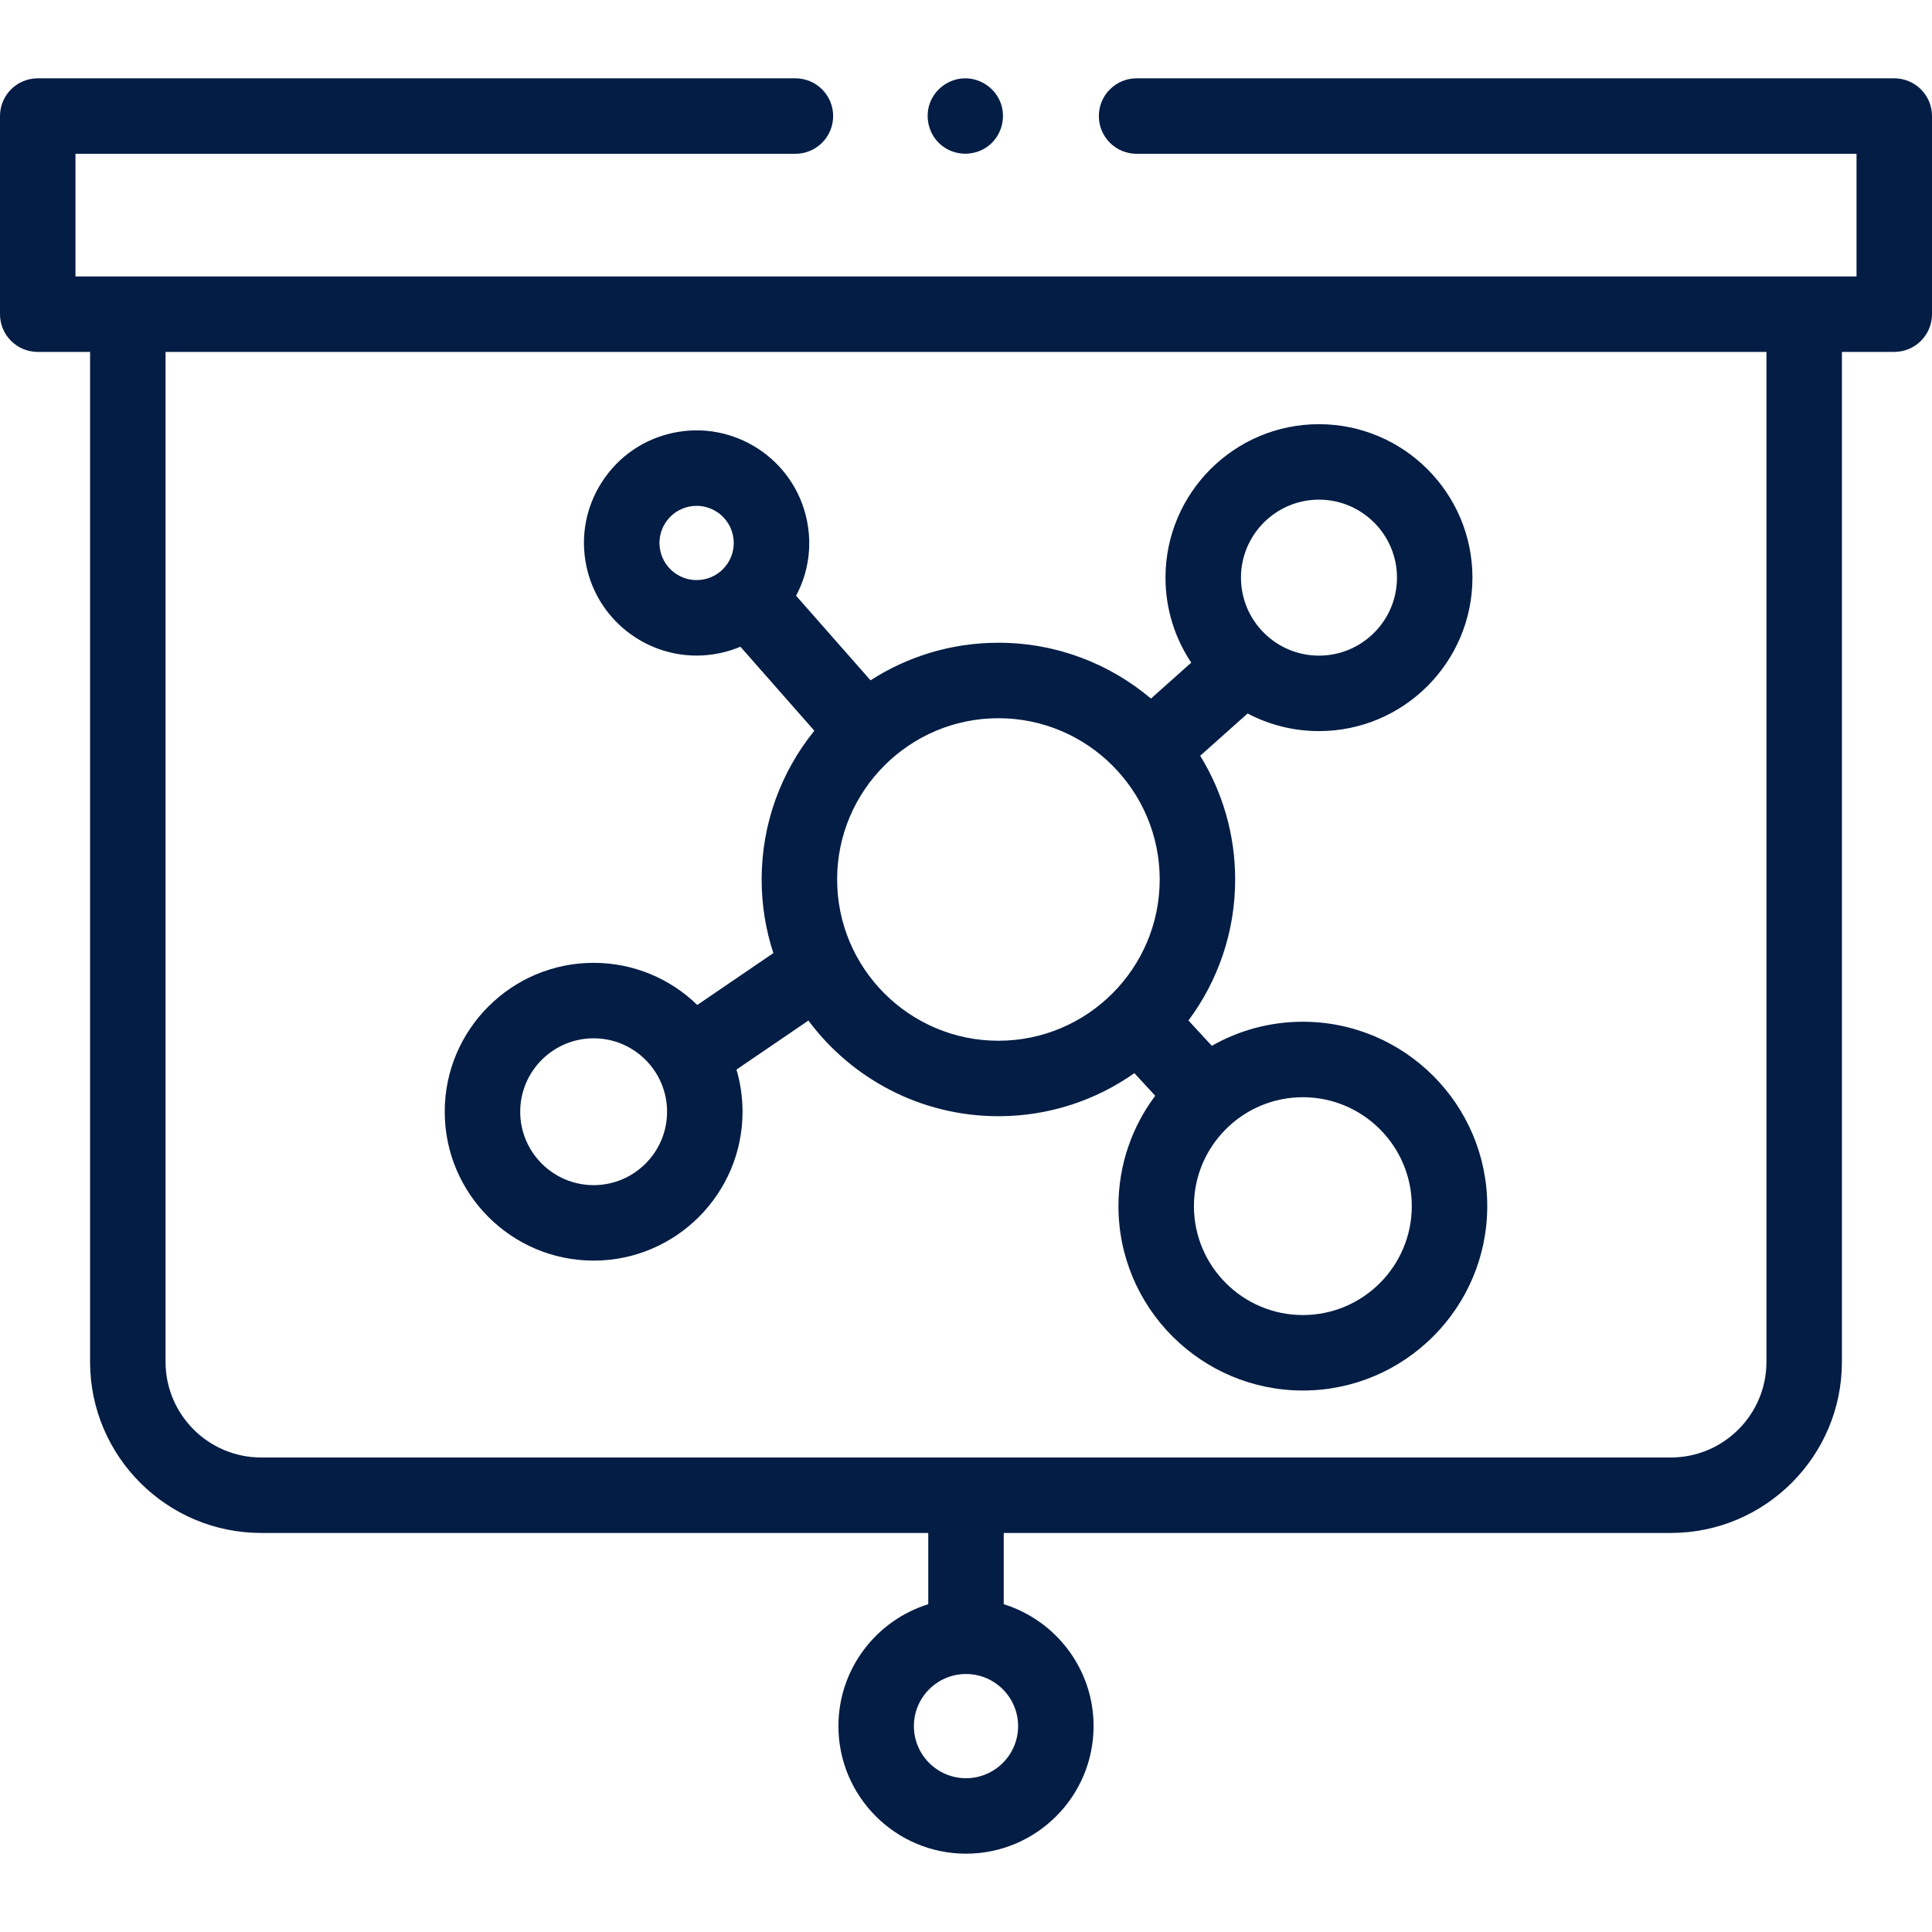 <?xml version="1.0"?>
<svg xmlns="http://www.w3.org/2000/svg" id="Capa_1" enable-background="new 0 0 512 512" height="512px" viewBox="0 0 512 512" width="512px"><g><g><g><path d="m502 20.756h-200.794c-5.522 0-10 4.477-10 10s4.478 10 10 10h190.794v32.505h-472v-32.505h190.794c5.523 0 10-4.477 10-10s-4.477-10-10-10h-200.794c-5.523 0-10 4.477-10 10v52.505c0 5.523 4.477 10 10 10h13.872v267.651c0 24.999 20.338 45.337 45.337 45.337h176.791v18.889c-13.776 4.274-23.809 17.136-23.809 32.299 0 18.642 15.166 33.809 33.809 33.809s33.809-15.167 33.809-33.809c0-15.162-10.033-28.025-23.809-32.299v-18.889h176.791c24.999 0 45.337-20.338 45.337-45.337v-267.651h13.872c5.522 0 10-4.477 10-10v-52.505c0-5.523-4.478-10-10-10zm-246 450.489c-7.614 0-13.809-6.194-13.809-13.809 0-7.614 6.194-13.808 13.809-13.808 7.614 0 13.809 6.194 13.809 13.808 0 7.615-6.195 13.809-13.809 13.809zm212.128-110.333c0 13.971-11.366 25.337-25.337 25.337h-373.582c-13.971 0-25.337-11.366-25.337-25.337v-267.651h424.256z" data-original="#000000" class="active-path" data-old_color="#000000" fill="#031D44"/><path d="m250.27 39.07c3.576 2.383 8.392 2.182 11.765-.481 3.322-2.622 4.617-7.229 3.19-11.203-1.433-3.992-5.342-6.706-9.589-6.629-4.104.074-7.831 2.754-9.222 6.611-1.531 4.246.06 9.218 3.856 11.702z" data-original="#000000" class="active-path" data-old_color="#000000" fill="#031D44"/><path d="m157.32 334.074c21.758 0 39.46-17.7 39.46-39.456 0-3.877-.563-7.624-1.609-11.166l19.064-12.993c11.447 15.373 29.757 25.349 50.354 25.349 13.399 0 25.831-4.222 36.034-11.404l5.523 5.986c-6.117 8.16-9.744 18.288-9.744 29.247 0 26.943 21.922 48.864 48.867 48.864 26.946 0 48.868-21.92 48.868-48.864s-21.922-48.863-48.868-48.863c-8.767 0-17.001 2.321-24.123 6.38l-6.191-6.711c7.772-10.446 12.376-23.381 12.376-37.372 0-12.007-3.391-23.238-9.266-32.784l12.563-11.206c5.653 2.981 12.089 4.67 18.912 4.67 22.427 0 40.672-18.244 40.672-40.669s-18.245-40.668-40.672-40.668-40.672 18.244-40.672 40.668c0 8.324 2.514 16.071 6.822 22.523l-10.676 9.523c-10.927-9.227-25.039-14.794-40.427-14.794-12.475 0-24.11 3.659-33.891 9.96l-19.727-22.418c3.287-6.171 4.295-13.232 2.831-20.155-3.402-16.097-19.263-26.423-35.367-23.021-7.798 1.648-14.488 6.234-18.837 12.914s-5.836 14.653-4.187 22.452c2.965 14.025 15.391 23.67 29.189 23.67 2.038 0 4.107-.211 6.18-.649 1.884-.398 3.704-.969 5.442-1.699l19.591 22.263c-8.731 10.78-13.967 24.5-13.967 39.42 0 6.809 1.091 13.368 3.106 19.512l-20.16 13.739c-7.11-6.904-16.803-11.16-27.473-11.16-21.758 0-39.459 17.7-39.459 39.456.003 21.757 17.705 39.456 39.462 39.456zm216.819-14.436c0 15.915-12.95 28.864-28.868 28.864-15.917 0-28.867-12.948-28.867-28.864 0-15.915 12.95-28.863 28.867-28.863 15.918 0 28.868 12.948 28.868 28.863zm-24.597-187.224c11.398 0 20.672 9.272 20.672 20.668 0 11.397-9.273 20.669-20.672 20.669s-20.672-9.272-20.672-20.669c0-11.396 9.274-20.668 20.672-20.668zm-42.209 100.658c0 23.565-19.175 42.737-42.743 42.737s-42.743-19.172-42.743-42.737 19.175-42.737 42.743-42.737c23.568-.001 42.743 19.171 42.743 42.737zm-132.353-87.144c-.544-2.571-.054-5.2 1.38-7.402 1.434-2.203 3.641-3.715 6.213-4.259.684-.145 1.366-.214 2.038-.214 4.55 0 8.647 3.181 9.626 7.805.543 2.571.053 5.199-1.381 7.401-1.434 2.203-3.641 3.715-6.212 4.259-5.309 1.121-10.542-2.281-11.664-7.59zm-17.66 129.235c10.73 0 19.46 8.728 19.46 19.456s-8.73 19.456-19.46 19.456c-10.729 0-19.459-8.727-19.459-19.456 0-10.728 8.73-19.456 19.459-19.456z" data-original="#000000" class="active-path" data-old_color="#000000" fill="#031D44"/></g></g></g> </svg>
